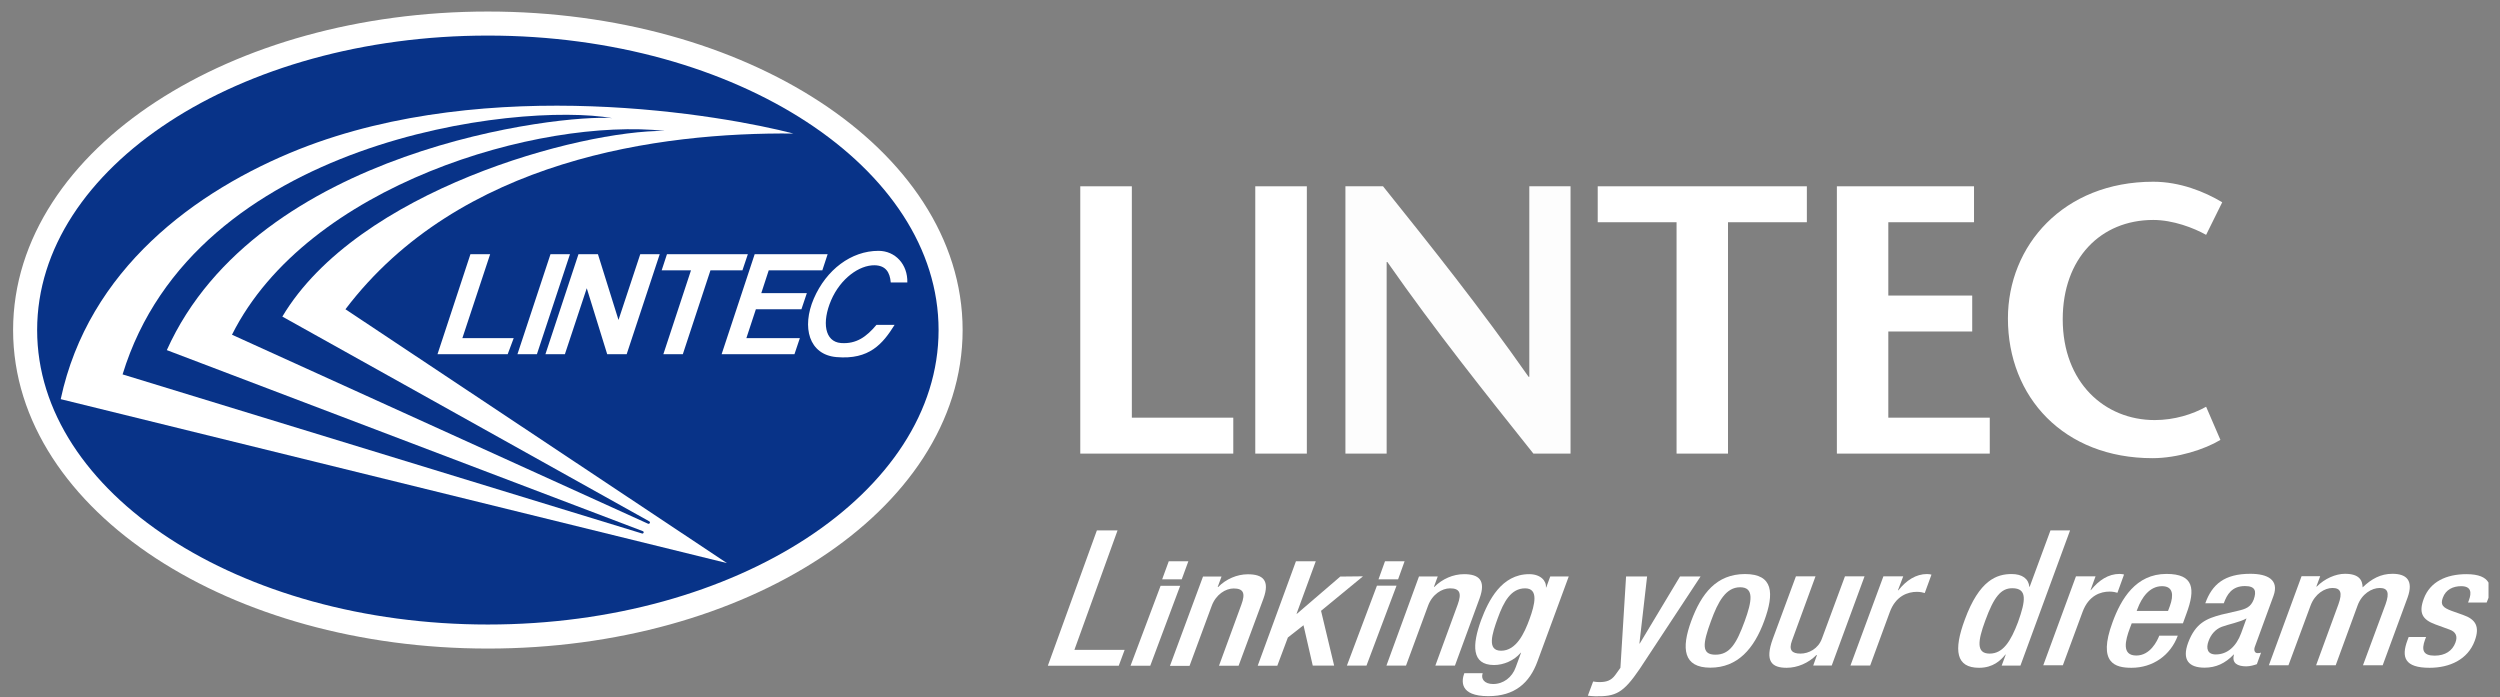 <svg width="208" height="58" viewBox="0 0 208 58" fill="none" xmlns="http://www.w3.org/2000/svg">
<rect x="0" y="0" width="208" height="58" fill="#808080" stroke="none"/>
<g clip-path="url(#clip0_685_1260)">
<path d="M40.59 52.96C51.111 52.96 60.682 50.175 67.653 45.621C74.615 41.072 79.09 34.673 79.09 27.46C79.09 20.247 74.615 13.848 67.653 9.299C60.682 4.745 51.111 1.96 40.59 1.96C30.069 1.96 20.498 4.745 13.527 9.299C6.565 13.848 2.09 20.247 2.09 27.46C2.09 34.673 6.565 41.072 13.527 45.621C20.498 50.175 30.069 52.96 40.59 52.96Z" fill="#083388" stroke="white" stroke-width="2"/>
<path d="M66.011 11.11C60.251 9.61 40.761 6.14 24.901 12.41C16.231 15.86 7.351 22.43 5.051 33.21L60.481 46.85L28.741 25.73C38.241 13.21 54.921 11 66.011 11.11Z" fill="white"/>
<path d="M39.14 21.15L36.4 29.47H42.24L42.74 28.13H38.47L40.78 21.15H39.14Z" fill="white"/>
<path d="M44.671 29.47L47.421 21.15H45.801L43.051 29.47H44.671Z" fill="white"/>
<path d="M50.519 29.47H52.139L54.889 21.15H53.269L51.459 26.62L49.749 21.15H48.129L45.379 29.47H46.999L48.819 23.98L50.519 29.47Z" fill="white"/>
<path d="M61.771 22.49L62.221 21.15H55.491L55.051 22.49H57.491L55.191 29.47H56.811L59.111 22.49H61.771Z" fill="white"/>
<path d="M68.419 22.49L68.859 21.15H62.789L60.039 29.47H66.099L66.549 28.13H62.099L62.889 25.73H66.679L67.129 24.39H63.339L63.959 22.49H68.419Z" fill="white"/>
<path d="M54.071 43.51C54.091 43.45 54.061 43.39 54.011 43.37L23.491 26.34C29.751 15.84 48.221 10.84 55.311 10.89C44.921 9.77 25.561 15.34 19.301 27.85L53.931 43.58C53.981 43.59 54.051 43.56 54.071 43.51Z" fill="#083388"/>
<path d="M53.549 44.32C53.569 44.27 53.539 44.21 53.479 44.19L13.879 29.13C21.419 12.36 46.699 9.48 50.949 9.83C43.099 8.46 16.179 11.59 10.199 31.15L53.429 44.39C53.479 44.4 53.529 44.37 53.549 44.32Z" fill="#083388"/>
<path d="M72.92 27.03C72.1 28.01 71.25 28.64 69.96 28.54C68.61 28.43 68.37 26.8 69.15 24.98C69.93 23.17 71.49 22.05 72.77 22.07C73.69 22.09 74.04 22.65 74.11 23.5H75.49C75.53 22 74.49 20.87 73.09 20.87C70.82 20.87 68.75 22.44 67.71 24.84C66.68 27.24 67.31 29.51 69.59 29.71C72.33 29.95 73.45 28.6 74.43 27.03H72.92Z" fill="white"/>
<path d="M91.26 44.13H92.98L89.39 54.07H93.57L93.08 55.39H87.18L91.26 44.13Z" fill="white"/>
<path d="M96.561 48.74H98.191L95.701 55.39H94.061L96.561 48.74ZM97.24 46.7H98.871L98.32 48.2H96.691L97.24 46.7Z" fill="white"/>
<path d="M100.09 47.97H101.63L101.31 48.84H101.35C102 48.18 102.92 47.78 103.82 47.78C105.07 47.78 105.67 48.28 105.12 49.8L103.05 55.39H101.42L103.28 50.31C103.64 49.35 103.45 48.96 102.64 48.96C101.97 48.96 101.16 49.46 100.81 50.42L98.97 55.4H97.34L100.09 47.97Z" fill="white"/>
<path d="M107.821 46.7H109.471L107.871 51.07H107.901L111.511 47.97L113.401 47.95L109.911 50.82L111.001 55.38H109.221L108.451 52.02L107.151 53.04L106.271 55.39H104.641L107.821 46.7Z" fill="white"/>
<path d="M114.561 48.73H116.191L113.691 55.38H112.061L114.561 48.73ZM115.231 46.7H116.861L116.321 48.2H114.691L115.231 46.7Z" fill="white"/>
<path d="M118.06 47.96H119.62L119.3 48.83H119.34C119.99 48.17 120.9 47.77 121.81 47.77C123.05 47.77 123.65 48.28 123.1 49.79L121.05 55.38H119.42L121.28 50.3C121.63 49.34 121.45 48.95 120.64 48.95C119.98 48.95 119.16 49.44 118.81 50.41L116.98 55.38H115.35L118.06 47.96Z" fill="white"/>
<path d="M123.36 56.01C123.19 56.47 123.49 56.91 124.23 56.91C125.08 56.91 125.81 56.36 126.11 55.51L126.55 54.31H126.52C125.98 54.96 125.09 55.33 124.31 55.33C122.39 55.33 122.49 53.63 123.23 51.59C123.84 49.97 124.92 47.77 127.23 47.77C128.18 47.77 128.67 48.33 128.62 48.87H128.65L128.98 47.96H130.52L127.92 55.02C127.26 56.83 126.02 57.92 123.83 57.92C121.4 57.92 121.6 56.63 121.83 56.01H123.36ZM124.89 54.14C126.16 54.14 126.83 52.68 127.26 51.5C127.7 50.29 128.03 48.95 126.89 48.95C125.71 48.95 125.11 50.06 124.61 51.44C124.15 52.71 123.68 54.14 124.89 54.14Z" fill="white"/>
<path d="M137.039 47.96L136.399 53.54H136.429L139.779 47.96H141.489L136.419 55.66C135.039 57.69 134.419 57.95 132.739 57.93C132.529 57.93 132.309 57.9 132.109 57.88L132.549 56.7C132.719 56.73 132.879 56.75 133.059 56.75C133.629 56.75 134.039 56.64 134.389 56.16L134.819 55.56L135.289 47.96H137.039Z" fill="white"/>
<path d="M145.18 47.76C147.55 47.76 147.63 49.36 146.78 51.67C145.94 53.96 144.58 55.55 142.3 55.55C140.05 55.55 139.87 53.96 140.71 51.67C141.56 49.37 142.81 47.77 145.18 47.76ZM142.72 54.47C143.92 54.47 144.47 53.56 145.16 51.68C145.76 50.03 145.97 48.86 144.78 48.86C143.6 48.86 142.95 50.03 142.35 51.68C141.66 53.56 141.54 54.47 142.72 54.47Z" fill="white"/>
<path d="M151.171 54.5H151.121C150.471 55.16 149.551 55.56 148.651 55.56C147.431 55.56 146.801 55.05 147.501 53.14L149.421 47.95H151.051L149.101 53.28C148.791 54.1 149.101 54.38 149.801 54.38C150.491 54.38 151.281 53.97 151.581 53.14L153.501 47.95H155.131L152.401 55.37H150.861L151.171 54.5Z" fill="white"/>
<path d="M156.699 47.95H158.349L157.909 49.11H157.949C158.609 48.28 159.409 47.76 160.329 47.76C160.509 47.76 160.609 47.79 160.699 47.81L160.139 49.34C160.029 49.3 159.759 49.24 159.489 49.24C158.749 49.24 157.729 49.56 157.229 50.93L155.599 55.37H153.959L156.699 47.95Z" fill="white"/>
<path d="M166.879 54.46H166.849C166.459 54.94 165.829 55.56 164.659 55.56C162.739 55.56 162.519 54.12 163.469 51.56C164.679 48.26 166.129 47.76 167.369 47.76C168.259 47.76 168.779 48.16 168.839 48.82H168.869L170.599 44.13H172.229L168.099 55.38H166.539L166.879 54.46ZM167.419 48.94C166.489 48.94 165.899 49.64 165.169 51.65C164.549 53.33 164.409 54.38 165.539 54.38C166.659 54.38 167.299 53.34 167.899 51.76C168.539 49.97 168.689 48.94 167.419 48.94Z" fill="white"/>
<path d="M172.72 47.95H174.35L173.93 49.1H173.96C174.63 48.27 175.42 47.75 176.35 47.75C176.53 47.75 176.63 47.78 176.72 47.8L176.17 49.32C176.06 49.28 175.79 49.22 175.52 49.22C174.78 49.22 173.78 49.53 173.27 50.91L171.63 55.35H170L172.72 47.95Z" fill="white"/>
<path d="M177.36 51.86L177.2 52.28C176.83 53.27 176.5 54.54 177.74 54.54C178.9 54.54 179.48 53.33 179.65 52.89H181.19C180.59 54.52 179.12 55.56 177.34 55.56C176.01 55.56 174.5 55.2 175.76 51.78C176.47 49.83 177.7 47.75 180.25 47.75C182.53 47.75 182.68 48.99 181.91 51.06L181.62 51.86H177.36ZM180.38 50.83L180.53 50.43C180.87 49.5 180.8 48.77 179.88 48.77C178.84 48.77 178.18 49.72 177.83 50.68L177.77 50.83H180.38Z" fill="white"/>
<path d="M187.6 53.82C187.5 54.1 187.59 54.34 187.83 54.34C187.94 54.34 188.05 54.33 188.12 54.3L187.77 55.26C187.54 55.34 187.21 55.44 186.89 55.44C186.17 55.44 185.66 55.18 185.87 54.46H185.84C185.14 55.19 184.37 55.55 183.42 55.55C182.1 55.55 181.53 54.89 182.05 53.48C182.67 51.83 183.58 51.47 184.81 51.14L186.19 50.82C186.84 50.67 187.26 50.52 187.51 49.88C187.75 49.19 187.66 48.76 186.78 48.76C185.69 48.76 185.28 49.47 185.02 50.19H183.48C184.05 48.61 185.08 47.74 187.23 47.74C188.68 47.74 189.63 48.25 189.16 49.56L187.6 53.82ZM186.91 51.45C186.38 51.76 185.41 51.94 184.85 52.15C184.31 52.36 183.95 52.79 183.75 53.34C183.52 53.96 183.67 54.45 184.35 54.45C185.33 54.45 186.06 53.77 186.46 52.69L186.91 51.45Z" fill="white"/>
<path d="M191.49 47.94H193.04L192.72 48.8H192.76C193.41 48.14 194.33 47.74 195.1 47.74C196.26 47.74 196.56 48.25 196.57 48.87C197.31 48.16 198.07 47.74 199.05 47.74C200.2 47.74 200.83 48.27 200.31 49.72L198.24 55.35H196.6L198.48 50.27C198.83 49.29 198.65 48.92 197.99 48.92C197.33 48.92 196.5 49.41 196.15 50.38L194.33 55.35H192.7L194.56 50.27C194.91 49.3 194.74 48.92 194.06 48.92C193.41 48.92 192.6 49.41 192.24 50.38L190.4 55.35H188.77L191.49 47.94Z" fill="white"/>
<path d="M205.35 50.11L205.42 49.92C205.64 49.32 205.62 48.77 204.77 48.77C204.11 48.77 203.49 49.04 203.24 49.74C203.03 50.32 203.23 50.55 203.99 50.83L204.92 51.16C205.99 51.53 206.33 52.14 205.9 53.31C205.32 54.89 203.79 55.56 202.14 55.56C200.07 55.56 199.77 54.69 200.3 53.27L200.4 53H201.85L201.76 53.23C201.45 54.08 201.6 54.55 202.56 54.55C203.45 54.55 204.04 54.14 204.29 53.47C204.5 52.92 204.31 52.56 203.8 52.38L202.62 51.95C201.53 51.55 201.22 50.99 201.66 49.81C202.18 48.41 203.52 47.77 205.21 47.77C207.29 47.77 207.36 48.87 207.02 49.8L206.89 50.13H205.35V50.11Z" fill="white"/>
<path d="M89.879 15.5H94.169V34.75H102.609V37.74H89.879V15.5Z" fill="white"/>
<path d="M108.729 15.5H104.439V37.74H108.729V15.5Z" fill="white"/>
<path d="M130.679 37.74H127.579C123.509 32.63 119.439 27.54 115.429 21.8H115.369V37.74H111.939V15.5H115.069C119.139 20.58 123.169 25.63 127.179 31.35H127.239V15.5H130.669V37.74H130.679Z" fill="#FDFDFD"/>
<path d="M139.49 37.74V18.49H132.93V15.5H150.33V18.49H143.77V37.74H139.49Z" fill="white"/>
<path d="M164.238 18.49H157.108V24.59H164.088V27.58H157.108V34.75H165.548V37.74H152.828V15.5H164.238V18.49Z" fill="white"/>
<path d="M183.549 19.54C182.519 18.96 180.789 18.3 179.149 18.3C174.769 18.3 171.619 21.51 171.619 26.56C171.619 31.84 175.119 34.95 179.269 34.95C180.909 34.95 182.429 34.47 183.549 33.84L184.739 36.6C183.429 37.39 181.159 38.12 179.089 38.12C171.709 38.12 167.059 33.04 167.059 26.5C167.059 20.43 171.679 15.12 179.149 15.12C181.369 15.12 183.429 15.95 184.889 16.83L183.549 19.54Z" fill="white"/>
</g>
<defs>
<clipPath id="clip0_685_1260">
<rect width="207" height="58" fill="white" transform="translate(0.045)"/>
</clipPath>
</defs>
</svg>
